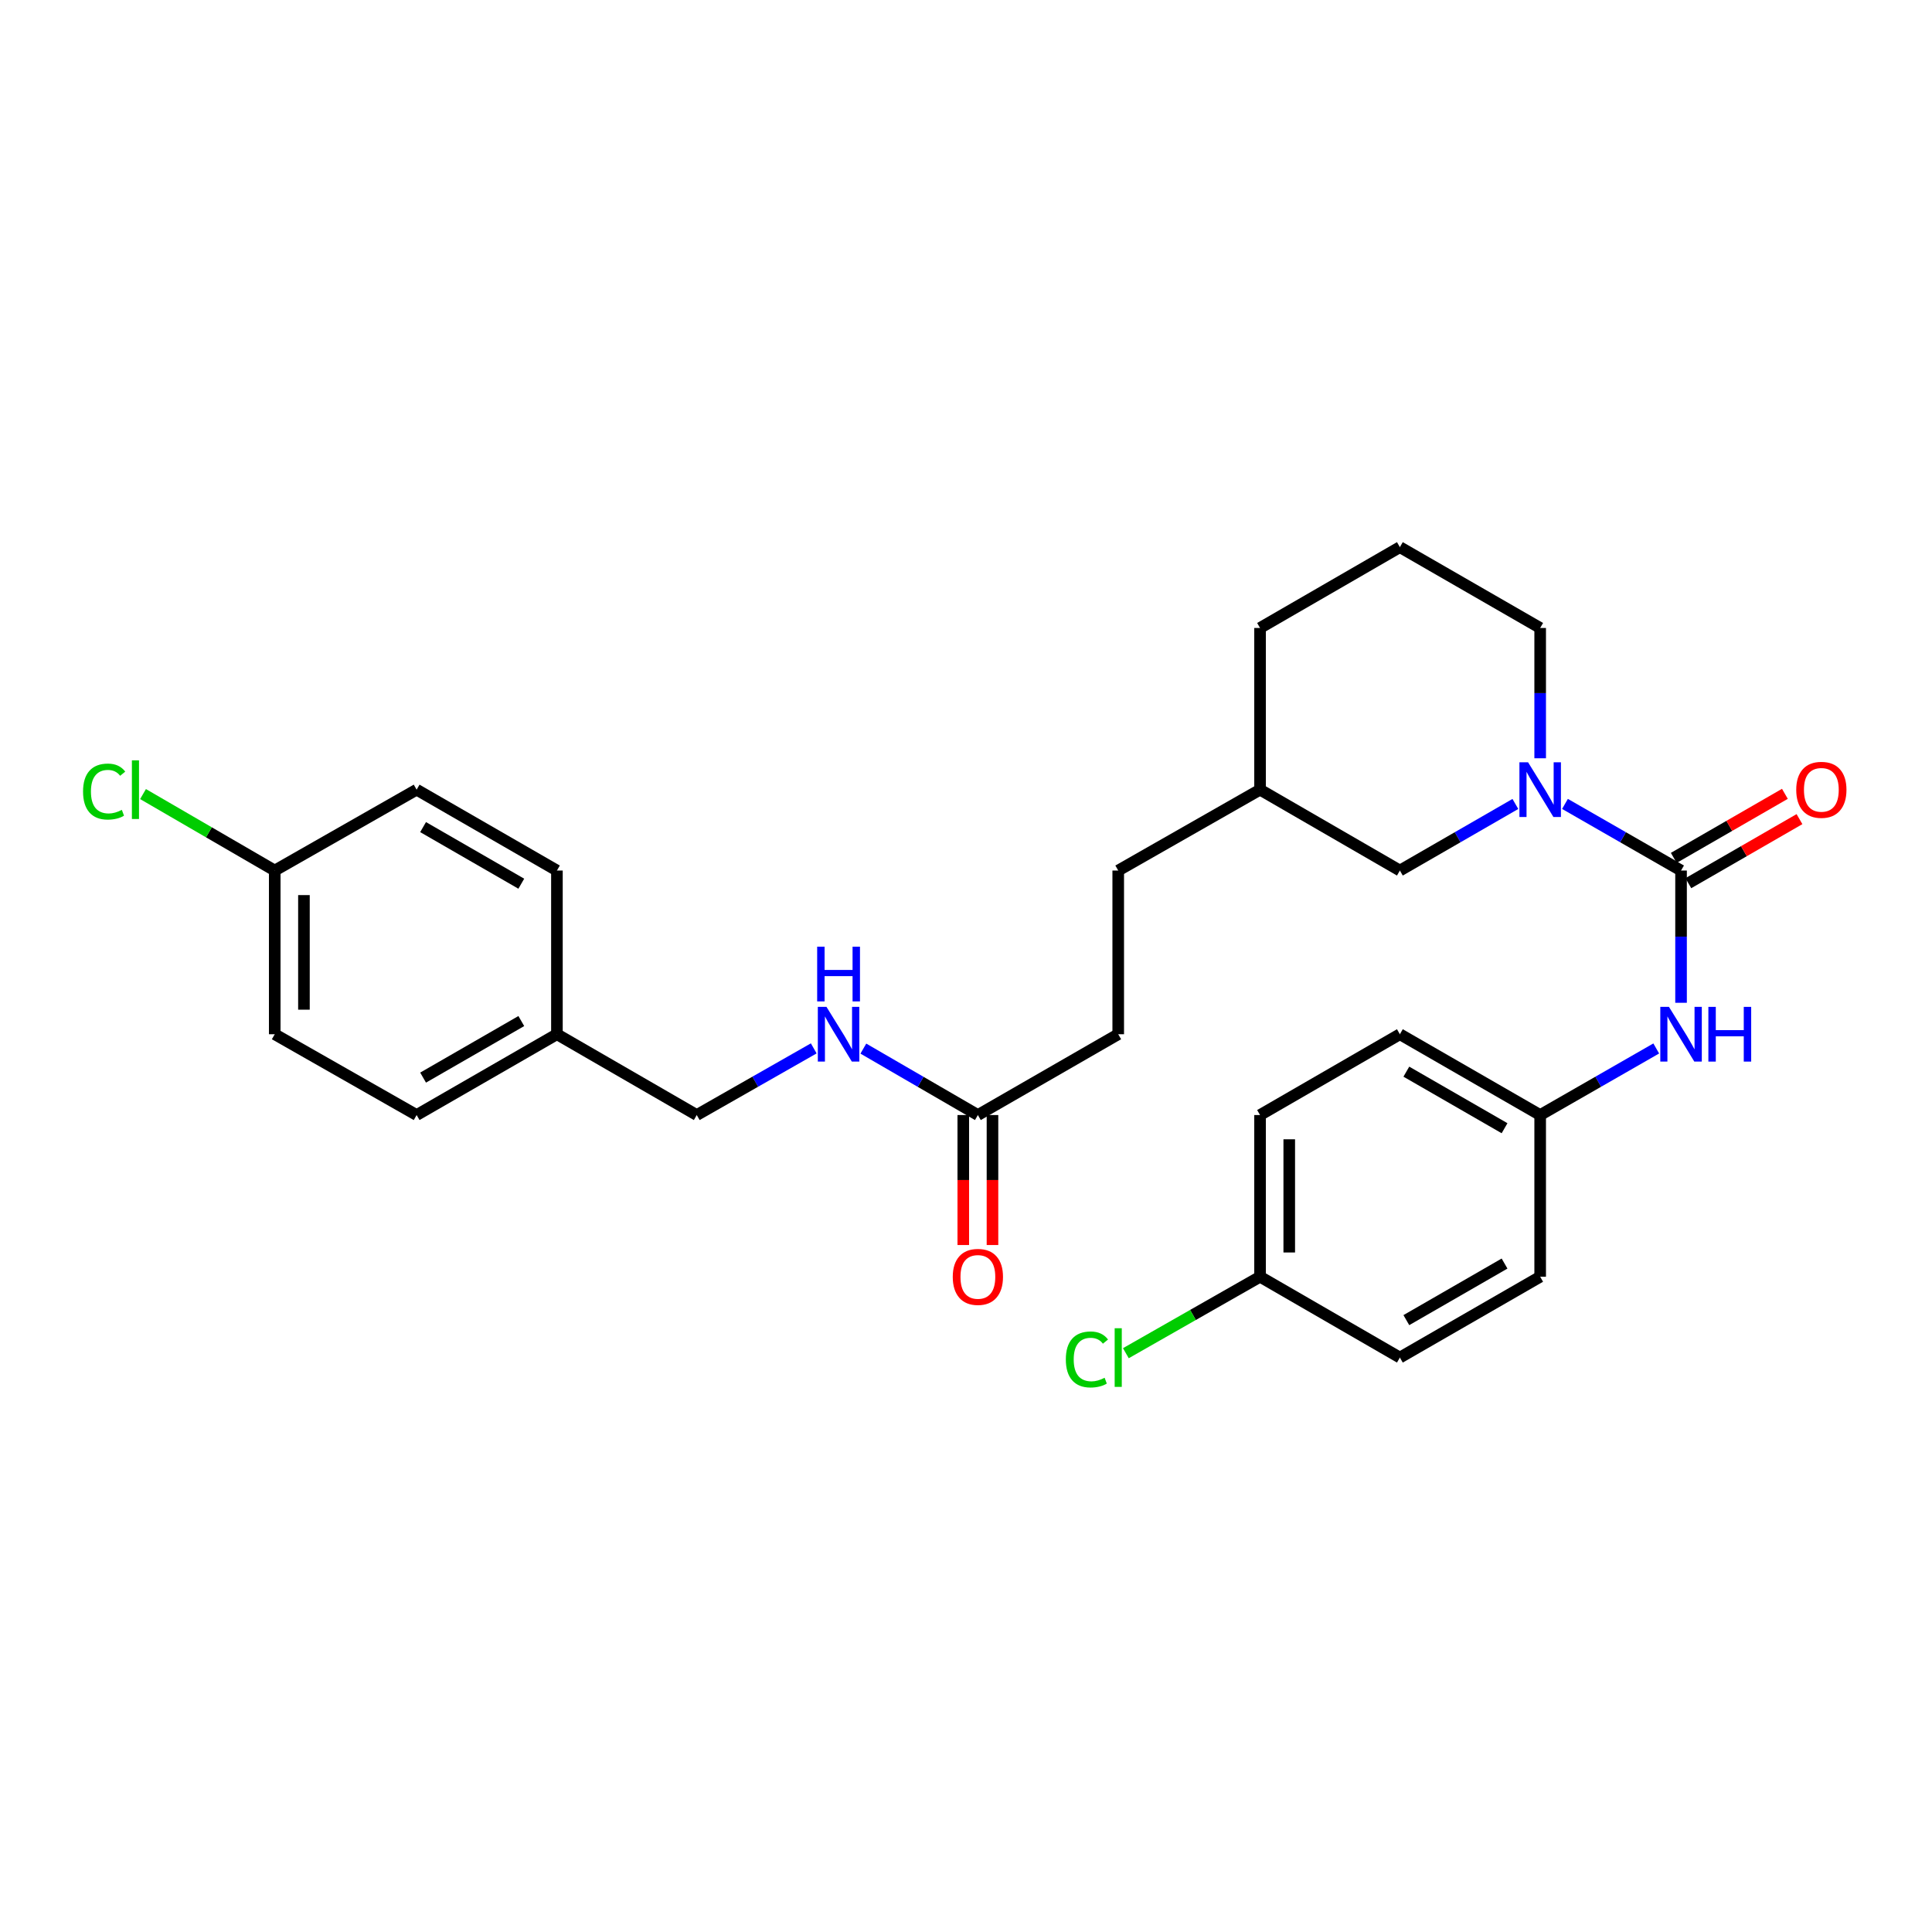 <?xml version='1.0' encoding='iso-8859-1'?>
<svg version='1.1' baseProfile='full'
              xmlns='http://www.w3.org/2000/svg'
                      xmlns:rdkit='http://www.rdkit.org/xml'
                      xmlns:xlink='http://www.w3.org/1999/xlink'
                  xml:space='preserve'
width='1000px' height='1000px' viewBox='0 0 1000 1000'>
<!-- END OF HEADER -->
<rect style='opacity:1.0;fill:#FFFFFF;stroke:none' width='1000' height='1000' x='0' y='0'> </rect>
<path class='bond-0' d='M 870.11,450.591 L 840.071,433.347' style='fill:none;fill-rule:evenodd;stroke:#000000;stroke-width:6px;stroke-linecap:butt;stroke-linejoin:miter;stroke-opacity:1' />
<path class='bond-0' d='M 840.071,433.347 L 810.033,416.103' style='fill:none;fill-rule:evenodd;stroke:#0000FF;stroke-width:6px;stroke-linecap:butt;stroke-linejoin:miter;stroke-opacity:1' />
<path class='bond-1' d='M 870.11,450.591 L 870.11,484.815' style='fill:none;fill-rule:evenodd;stroke:#000000;stroke-width:6px;stroke-linecap:butt;stroke-linejoin:miter;stroke-opacity:1' />
<path class='bond-1' d='M 870.11,484.815 L 870.11,519.039' style='fill:none;fill-rule:evenodd;stroke:#0000FF;stroke-width:6px;stroke-linecap:butt;stroke-linejoin:miter;stroke-opacity:1' />
<path class='bond-4' d='M 873.885,457.138 L 902.646,440.559' style='fill:none;fill-rule:evenodd;stroke:#000000;stroke-width:6px;stroke-linecap:butt;stroke-linejoin:miter;stroke-opacity:1' />
<path class='bond-4' d='M 902.646,440.559 L 931.407,423.98' style='fill:none;fill-rule:evenodd;stroke:#FF0000;stroke-width:6px;stroke-linecap:butt;stroke-linejoin:miter;stroke-opacity:1' />
<path class='bond-4' d='M 866.336,444.043 L 895.097,427.464' style='fill:none;fill-rule:evenodd;stroke:#000000;stroke-width:6px;stroke-linecap:butt;stroke-linejoin:miter;stroke-opacity:1' />
<path class='bond-4' d='M 895.097,427.464 L 923.858,410.885' style='fill:none;fill-rule:evenodd;stroke:#FF0000;stroke-width:6px;stroke-linecap:butt;stroke-linejoin:miter;stroke-opacity:1' />
<path class='bond-3' d='M 784.355,416.13 L 754.464,433.36' style='fill:none;fill-rule:evenodd;stroke:#0000FF;stroke-width:6px;stroke-linecap:butt;stroke-linejoin:miter;stroke-opacity:1' />
<path class='bond-3' d='M 754.464,433.36 L 724.573,450.591' style='fill:none;fill-rule:evenodd;stroke:#000000;stroke-width:6px;stroke-linecap:butt;stroke-linejoin:miter;stroke-opacity:1' />
<path class='bond-12' d='M 797.191,392.479 L 797.191,358.758' style='fill:none;fill-rule:evenodd;stroke:#0000FF;stroke-width:6px;stroke-linecap:butt;stroke-linejoin:miter;stroke-opacity:1' />
<path class='bond-12' d='M 797.191,358.758 L 797.191,325.038' style='fill:none;fill-rule:evenodd;stroke:#000000;stroke-width:6px;stroke-linecap:butt;stroke-linejoin:miter;stroke-opacity:1' />
<path class='bond-7' d='M 857.269,542.682 L 827.23,559.912' style='fill:none;fill-rule:evenodd;stroke:#0000FF;stroke-width:6px;stroke-linecap:butt;stroke-linejoin:miter;stroke-opacity:1' />
<path class='bond-7' d='M 827.23,559.912 L 797.191,577.142' style='fill:none;fill-rule:evenodd;stroke:#000000;stroke-width:6px;stroke-linecap:butt;stroke-linejoin:miter;stroke-opacity:1' />
<path class='bond-2' d='M 506.149,577.142 L 578.792,535.317' style='fill:none;fill-rule:evenodd;stroke:#000000;stroke-width:6px;stroke-linecap:butt;stroke-linejoin:miter;stroke-opacity:1' />
<path class='bond-5' d='M 506.149,577.142 L 476.508,559.949' style='fill:none;fill-rule:evenodd;stroke:#000000;stroke-width:6px;stroke-linecap:butt;stroke-linejoin:miter;stroke-opacity:1' />
<path class='bond-5' d='M 476.508,559.949 L 446.868,542.755' style='fill:none;fill-rule:evenodd;stroke:#0000FF;stroke-width:6px;stroke-linecap:butt;stroke-linejoin:miter;stroke-opacity:1' />
<path class='bond-6' d='M 498.592,577.142 L 498.592,610.783' style='fill:none;fill-rule:evenodd;stroke:#000000;stroke-width:6px;stroke-linecap:butt;stroke-linejoin:miter;stroke-opacity:1' />
<path class='bond-6' d='M 498.592,610.783 L 498.592,644.423' style='fill:none;fill-rule:evenodd;stroke:#FF0000;stroke-width:6px;stroke-linecap:butt;stroke-linejoin:miter;stroke-opacity:1' />
<path class='bond-6' d='M 513.706,577.142 L 513.706,610.783' style='fill:none;fill-rule:evenodd;stroke:#000000;stroke-width:6px;stroke-linecap:butt;stroke-linejoin:miter;stroke-opacity:1' />
<path class='bond-6' d='M 513.706,610.783 L 513.706,644.423' style='fill:none;fill-rule:evenodd;stroke:#FF0000;stroke-width:6px;stroke-linecap:butt;stroke-linejoin:miter;stroke-opacity:1' />
<path class='bond-14' d='M 724.573,450.591 L 652.199,408.731' style='fill:none;fill-rule:evenodd;stroke:#000000;stroke-width:6px;stroke-linecap:butt;stroke-linejoin:miter;stroke-opacity:1' />
<path class='bond-9' d='M 421.192,542.64 L 390.914,559.891' style='fill:none;fill-rule:evenodd;stroke:#0000FF;stroke-width:6px;stroke-linecap:butt;stroke-linejoin:miter;stroke-opacity:1' />
<path class='bond-9' d='M 390.914,559.891 L 360.637,577.142' style='fill:none;fill-rule:evenodd;stroke:#000000;stroke-width:6px;stroke-linecap:butt;stroke-linejoin:miter;stroke-opacity:1' />
<path class='bond-17' d='M 797.191,577.142 L 797.191,660.836' style='fill:none;fill-rule:evenodd;stroke:#000000;stroke-width:6px;stroke-linecap:butt;stroke-linejoin:miter;stroke-opacity:1' />
<path class='bond-18' d='M 797.191,577.142 L 724.573,535.317' style='fill:none;fill-rule:evenodd;stroke:#000000;stroke-width:6px;stroke-linecap:butt;stroke-linejoin:miter;stroke-opacity:1' />
<path class='bond-18' d='M 778.754,583.966 L 727.922,554.688' style='fill:none;fill-rule:evenodd;stroke:#000000;stroke-width:6px;stroke-linecap:butt;stroke-linejoin:miter;stroke-opacity:1' />
<path class='bond-8' d='M 578.792,535.317 L 578.792,450.591' style='fill:none;fill-rule:evenodd;stroke:#000000;stroke-width:6px;stroke-linecap:butt;stroke-linejoin:miter;stroke-opacity:1' />
<path class='bond-13' d='M 360.637,577.142 L 288.263,535.317' style='fill:none;fill-rule:evenodd;stroke:#000000;stroke-width:6px;stroke-linecap:butt;stroke-linejoin:miter;stroke-opacity:1' />
<path class='bond-10' d='M 142.205,450.591 L 142.205,535.317' style='fill:none;fill-rule:evenodd;stroke:#000000;stroke-width:6px;stroke-linecap:butt;stroke-linejoin:miter;stroke-opacity:1' />
<path class='bond-10' d='M 157.319,463.299 L 157.319,522.608' style='fill:none;fill-rule:evenodd;stroke:#000000;stroke-width:6px;stroke-linecap:butt;stroke-linejoin:miter;stroke-opacity:1' />
<path class='bond-16' d='M 142.205,450.591 L 108.118,430.8' style='fill:none;fill-rule:evenodd;stroke:#000000;stroke-width:6px;stroke-linecap:butt;stroke-linejoin:miter;stroke-opacity:1' />
<path class='bond-16' d='M 108.118,430.8 L 74.032,411.01' style='fill:none;fill-rule:evenodd;stroke:#00CC00;stroke-width:6px;stroke-linecap:butt;stroke-linejoin:miter;stroke-opacity:1' />
<path class='bond-30' d='M 142.205,450.591 L 215.645,408.731' style='fill:none;fill-rule:evenodd;stroke:#000000;stroke-width:6px;stroke-linecap:butt;stroke-linejoin:miter;stroke-opacity:1' />
<path class='bond-11' d='M 652.199,660.836 L 652.199,577.142' style='fill:none;fill-rule:evenodd;stroke:#000000;stroke-width:6px;stroke-linecap:butt;stroke-linejoin:miter;stroke-opacity:1' />
<path class='bond-11' d='M 667.313,648.282 L 667.313,589.696' style='fill:none;fill-rule:evenodd;stroke:#000000;stroke-width:6px;stroke-linecap:butt;stroke-linejoin:miter;stroke-opacity:1' />
<path class='bond-15' d='M 652.199,660.836 L 617.471,680.626' style='fill:none;fill-rule:evenodd;stroke:#000000;stroke-width:6px;stroke-linecap:butt;stroke-linejoin:miter;stroke-opacity:1' />
<path class='bond-15' d='M 617.471,680.626 L 582.744,700.417' style='fill:none;fill-rule:evenodd;stroke:#00CC00;stroke-width:6px;stroke-linecap:butt;stroke-linejoin:miter;stroke-opacity:1' />
<path class='bond-28' d='M 652.199,660.836 L 724.573,702.67' style='fill:none;fill-rule:evenodd;stroke:#000000;stroke-width:6px;stroke-linecap:butt;stroke-linejoin:miter;stroke-opacity:1' />
<path class='bond-26' d='M 797.191,325.038 L 724.573,283.204' style='fill:none;fill-rule:evenodd;stroke:#000000;stroke-width:6px;stroke-linecap:butt;stroke-linejoin:miter;stroke-opacity:1' />
<path class='bond-24' d='M 288.263,535.317 L 288.263,450.591' style='fill:none;fill-rule:evenodd;stroke:#000000;stroke-width:6px;stroke-linecap:butt;stroke-linejoin:miter;stroke-opacity:1' />
<path class='bond-25' d='M 288.263,535.317 L 215.645,577.142' style='fill:none;fill-rule:evenodd;stroke:#000000;stroke-width:6px;stroke-linecap:butt;stroke-linejoin:miter;stroke-opacity:1' />
<path class='bond-25' d='M 269.826,528.493 L 218.994,557.771' style='fill:none;fill-rule:evenodd;stroke:#000000;stroke-width:6px;stroke-linecap:butt;stroke-linejoin:miter;stroke-opacity:1' />
<path class='bond-19' d='M 652.199,408.731 L 578.792,450.591' style='fill:none;fill-rule:evenodd;stroke:#000000;stroke-width:6px;stroke-linecap:butt;stroke-linejoin:miter;stroke-opacity:1' />
<path class='bond-29' d='M 652.199,408.731 L 652.199,325.038' style='fill:none;fill-rule:evenodd;stroke:#000000;stroke-width:6px;stroke-linecap:butt;stroke-linejoin:miter;stroke-opacity:1' />
<path class='bond-23' d='M 797.191,660.836 L 724.573,702.67' style='fill:none;fill-rule:evenodd;stroke:#000000;stroke-width:6px;stroke-linecap:butt;stroke-linejoin:miter;stroke-opacity:1' />
<path class='bond-23' d='M 778.753,654.014 L 727.921,683.298' style='fill:none;fill-rule:evenodd;stroke:#000000;stroke-width:6px;stroke-linecap:butt;stroke-linejoin:miter;stroke-opacity:1' />
<path class='bond-20' d='M 724.573,535.317 L 652.199,577.142' style='fill:none;fill-rule:evenodd;stroke:#000000;stroke-width:6px;stroke-linecap:butt;stroke-linejoin:miter;stroke-opacity:1' />
<path class='bond-21' d='M 142.205,535.317 L 215.645,577.142' style='fill:none;fill-rule:evenodd;stroke:#000000;stroke-width:6px;stroke-linecap:butt;stroke-linejoin:miter;stroke-opacity:1' />
<path class='bond-22' d='M 215.645,408.731 L 288.263,450.591' style='fill:none;fill-rule:evenodd;stroke:#000000;stroke-width:6px;stroke-linecap:butt;stroke-linejoin:miter;stroke-opacity:1' />
<path class='bond-22' d='M 218.989,428.105 L 269.822,457.407' style='fill:none;fill-rule:evenodd;stroke:#000000;stroke-width:6px;stroke-linecap:butt;stroke-linejoin:miter;stroke-opacity:1' />
<path class='bond-27' d='M 724.573,283.204 L 652.199,325.038' style='fill:none;fill-rule:evenodd;stroke:#000000;stroke-width:6px;stroke-linecap:butt;stroke-linejoin:miter;stroke-opacity:1' />
<path  class='atom-1' d='M 790.931 394.571
L 800.211 409.571
Q 801.131 411.051, 802.611 413.731
Q 804.091 416.411, 804.171 416.571
L 804.171 394.571
L 807.931 394.571
L 807.931 422.891
L 804.051 422.891
L 794.091 406.491
Q 792.931 404.571, 791.691 402.371
Q 790.491 400.171, 790.131 399.491
L 790.131 422.891
L 786.451 422.891
L 786.451 394.571
L 790.931 394.571
' fill='#0000FF'/>
<path  class='atom-2' d='M 863.85 521.157
L 873.13 536.157
Q 874.05 537.637, 875.53 540.317
Q 877.01 542.997, 877.09 543.157
L 877.09 521.157
L 880.85 521.157
L 880.85 549.477
L 876.97 549.477
L 867.01 533.077
Q 865.85 531.157, 864.61 528.957
Q 863.41 526.757, 863.05 526.077
L 863.05 549.477
L 859.37 549.477
L 859.37 521.157
L 863.85 521.157
' fill='#0000FF'/>
<path  class='atom-2' d='M 884.25 521.157
L 888.09 521.157
L 888.09 533.197
L 902.57 533.197
L 902.57 521.157
L 906.41 521.157
L 906.41 549.477
L 902.57 549.477
L 902.57 536.397
L 888.09 536.397
L 888.09 549.477
L 884.25 549.477
L 884.25 521.157
' fill='#0000FF'/>
<path  class='atom-5' d='M 929.728 408.811
Q 929.728 402.011, 933.088 398.211
Q 936.448 394.411, 942.728 394.411
Q 949.008 394.411, 952.368 398.211
Q 955.728 402.011, 955.728 408.811
Q 955.728 415.691, 952.328 419.611
Q 948.928 423.491, 942.728 423.491
Q 936.488 423.491, 933.088 419.611
Q 929.728 415.731, 929.728 408.811
M 942.728 420.291
Q 947.048 420.291, 949.368 417.411
Q 951.728 414.491, 951.728 408.811
Q 951.728 403.251, 949.368 400.451
Q 947.048 397.611, 942.728 397.611
Q 938.408 397.611, 936.048 400.411
Q 933.728 403.211, 933.728 408.811
Q 933.728 414.531, 936.048 417.411
Q 938.408 420.291, 942.728 420.291
' fill='#FF0000'/>
<path  class='atom-6' d='M 427.784 521.157
L 437.064 536.157
Q 437.984 537.637, 439.464 540.317
Q 440.944 542.997, 441.024 543.157
L 441.024 521.157
L 444.784 521.157
L 444.784 549.477
L 440.904 549.477
L 430.944 533.077
Q 429.784 531.157, 428.544 528.957
Q 427.344 526.757, 426.984 526.077
L 426.984 549.477
L 423.304 549.477
L 423.304 521.157
L 427.784 521.157
' fill='#0000FF'/>
<path  class='atom-6' d='M 422.964 490.005
L 426.804 490.005
L 426.804 502.045
L 441.284 502.045
L 441.284 490.005
L 445.124 490.005
L 445.124 518.325
L 441.284 518.325
L 441.284 505.245
L 426.804 505.245
L 426.804 518.325
L 422.964 518.325
L 422.964 490.005
' fill='#0000FF'/>
<path  class='atom-7' d='M 493.149 660.916
Q 493.149 654.116, 496.509 650.316
Q 499.869 646.516, 506.149 646.516
Q 512.429 646.516, 515.789 650.316
Q 519.149 654.116, 519.149 660.916
Q 519.149 667.796, 515.749 671.716
Q 512.349 675.596, 506.149 675.596
Q 499.909 675.596, 496.509 671.716
Q 493.149 667.836, 493.149 660.916
M 506.149 672.396
Q 510.469 672.396, 512.789 669.516
Q 515.149 666.596, 515.149 660.916
Q 515.149 655.356, 512.789 652.556
Q 510.469 649.716, 506.149 649.716
Q 501.829 649.716, 499.469 652.516
Q 497.149 655.316, 497.149 660.916
Q 497.149 666.636, 499.469 669.516
Q 501.829 672.396, 506.149 672.396
' fill='#FF0000'/>
<path  class='atom-16' d='M 551.672 703.65
Q 551.672 696.61, 554.952 692.93
Q 558.272 689.21, 564.552 689.21
Q 570.392 689.21, 573.512 693.33
L 570.872 695.49
Q 568.592 692.49, 564.552 692.49
Q 560.272 692.49, 557.992 695.37
Q 555.752 698.21, 555.752 703.65
Q 555.752 709.25, 558.072 712.13
Q 560.432 715.01, 564.992 715.01
Q 568.112 715.01, 571.752 713.13
L 572.872 716.13
Q 571.392 717.09, 569.152 717.65
Q 566.912 718.21, 564.432 718.21
Q 558.272 718.21, 554.952 714.45
Q 551.672 710.69, 551.672 703.65
' fill='#00CC00'/>
<path  class='atom-16' d='M 576.952 687.49
L 580.632 687.49
L 580.632 717.85
L 576.952 717.85
L 576.952 687.49
' fill='#00CC00'/>
<path  class='atom-17' d='M 42.988 409.711
Q 42.988 402.671, 46.268 398.991
Q 49.588 395.271, 55.868 395.271
Q 61.708 395.271, 64.828 399.391
L 62.188 401.551
Q 59.908 398.551, 55.868 398.551
Q 51.588 398.551, 49.308 401.431
Q 47.068 404.271, 47.068 409.711
Q 47.068 415.311, 49.388 418.191
Q 51.748 421.071, 56.308 421.071
Q 59.428 421.071, 63.068 419.191
L 64.188 422.191
Q 62.708 423.151, 60.468 423.711
Q 58.228 424.271, 55.748 424.271
Q 49.588 424.271, 46.268 420.511
Q 42.988 416.751, 42.988 409.711
' fill='#00CC00'/>
<path  class='atom-17' d='M 68.268 393.551
L 71.948 393.551
L 71.948 423.911
L 68.268 423.911
L 68.268 393.551
' fill='#00CC00'/>
</svg>
